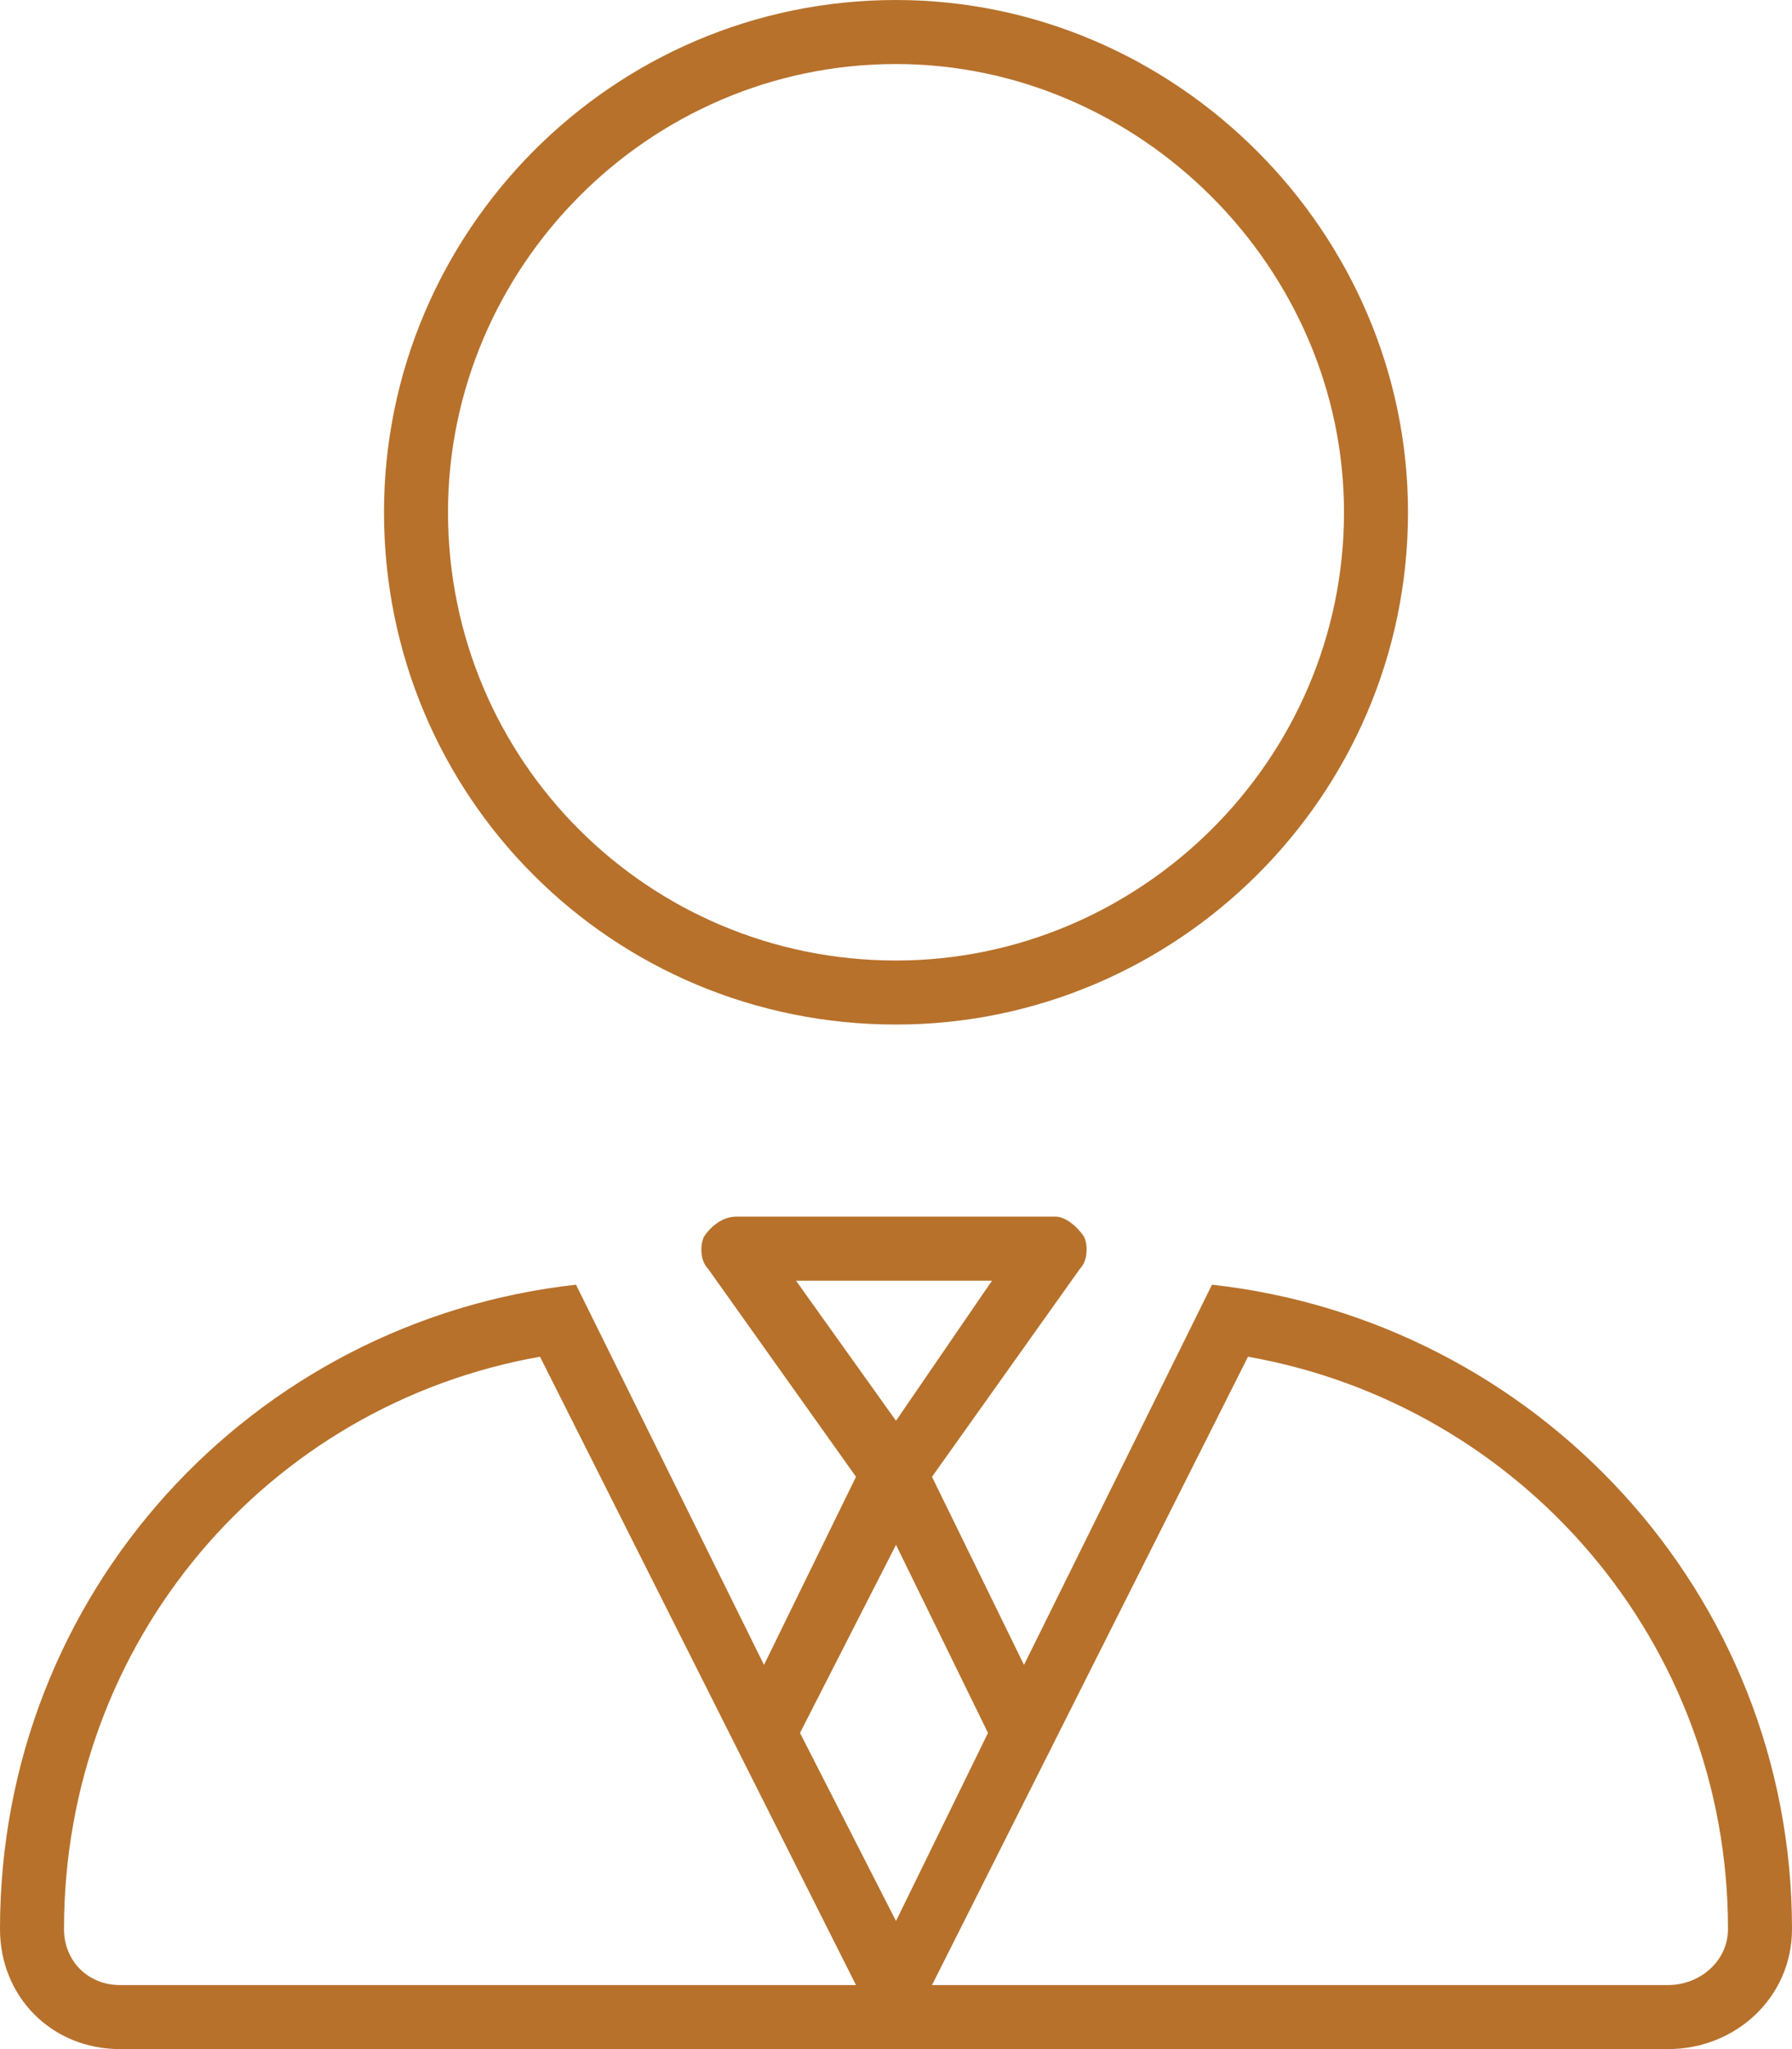 <svg width="56" height="64" viewBox="0 0 56 64" fill="none" xmlns="http://www.w3.org/2000/svg">
<path d="M12 16C12 7.25 19.125 0 28 0C36.75 0 44 7.25 44 16C44 24.875 36.75 32 28 32C19.125 32 12 24.875 12 16ZM42 16C42 8.375 35.625 2 28 2C20.25 2 14 8.375 14 16C14 23.75 20.25 30 28 30C35.625 30 42 23.75 42 16ZM22 38.625C22.25 38.25 22.625 38 23 38H33C33.25 38 33.625 38.25 33.875 38.625C34 38.875 34 39.375 33.75 39.625L29.125 46.125L32 52L37.875 40.125C48 41.25 56 49.75 56 60.25C56 62.375 54.25 64 52.125 64H3.75C1.625 64 0 62.375 0 60.25C0 49.75 7.875 41.25 18 40.125L23.875 52L26.75 46.125L22.125 39.625C21.875 39.375 21.875 38.875 22 38.625ZM24.875 40L28 44.375L31 40H24.875ZM16.875 42.375C8.375 43.875 2 51.25 2 60.25C2 61.25 2.75 62 3.75 62H26.75L16.875 42.375ZM25 54.125L28 60L30.875 54.125L28 48.25L25 54.125ZM54 60.25C54 51.25 47.5 43.875 39 42.375L29.125 62H52.125C53.125 62 54 61.25 54 60.25Z" fill="#B7712B"/>
</svg>
